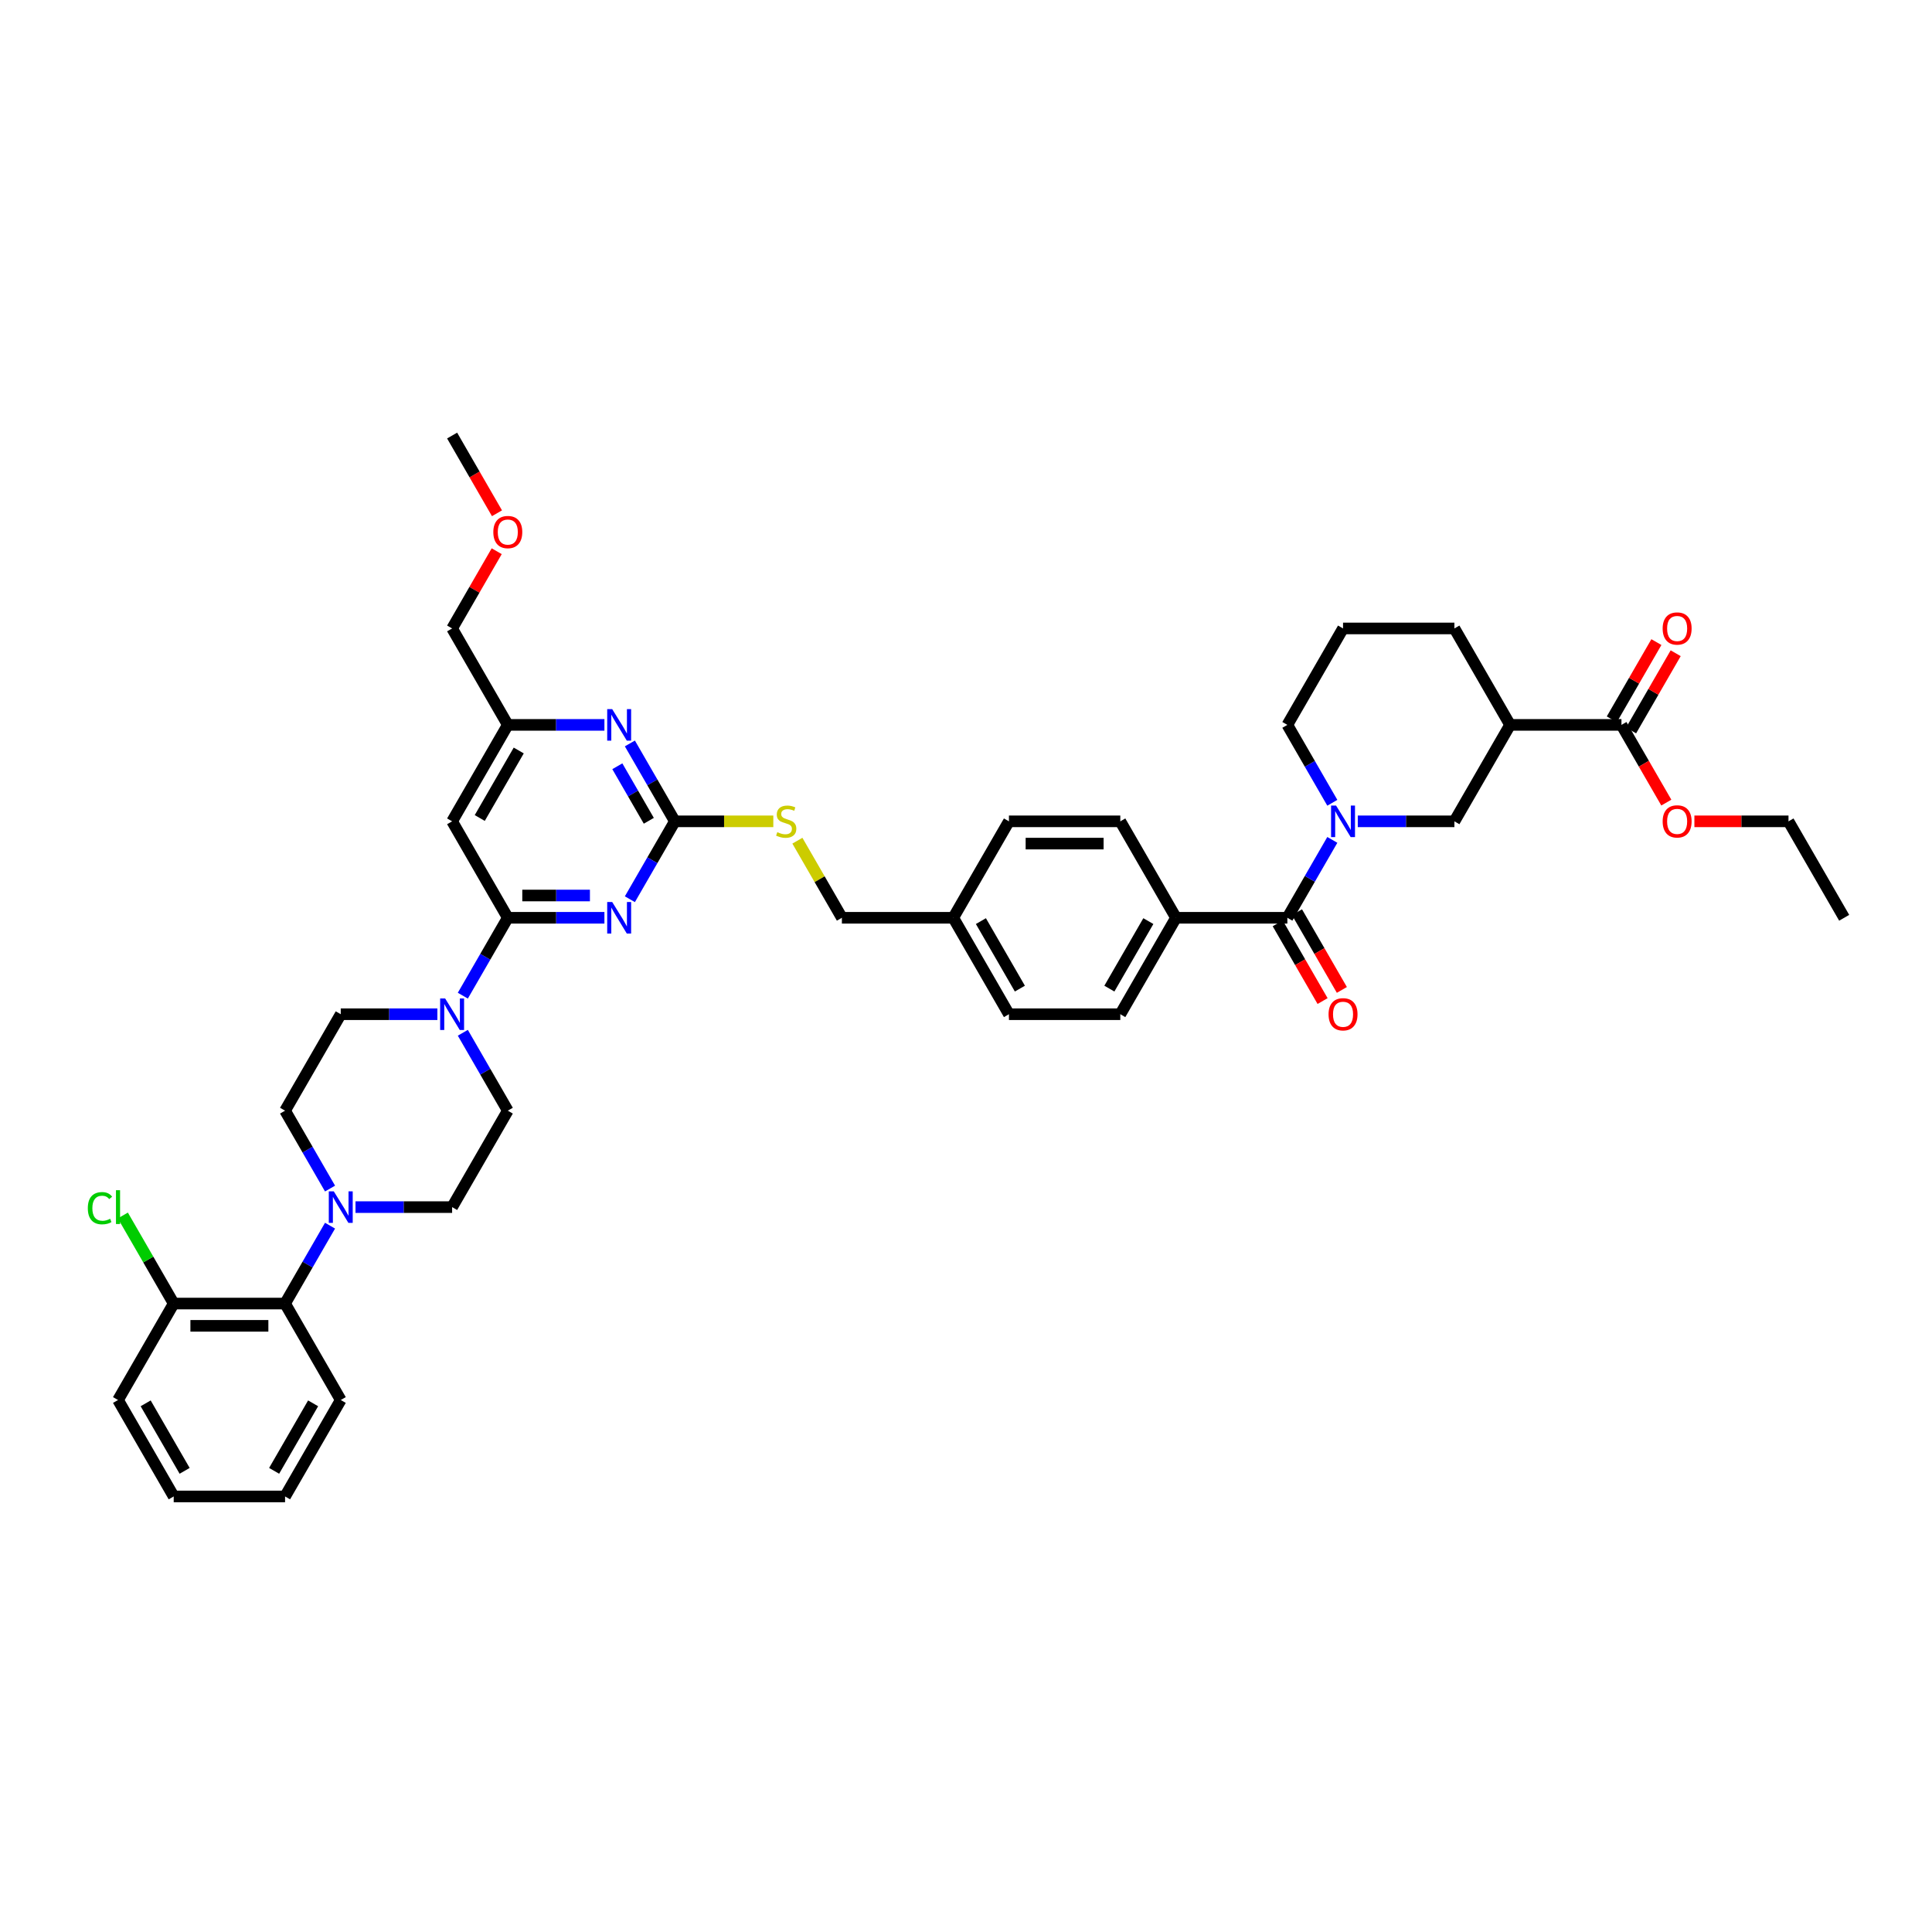 <?xml version='1.0' encoding='iso-8859-1'?>
<svg version='1.1' baseProfile='full'
              xmlns='http://www.w3.org/2000/svg'
                      xmlns:rdkit='http://www.rdkit.org/xml'
                      xmlns:xlink='http://www.w3.org/1999/xlink'
                  xml:space='preserve'
width='1000px' height='1000px' viewBox='0 0 1000 1000'>
<!-- END OF HEADER -->
<rect style='opacity:1.0;fill:#FFFFFF;stroke:none' width='1000' height='1000' x='0' y='0'> </rect>
<path class='bond-0' d='M 666.333,475.04 L 677.972,454.882' style='fill:none;fill-rule:evenodd;stroke:#000000;stroke-width:6px;stroke-linecap:butt;stroke-linejoin:miter;stroke-opacity:1' />
<path class='bond-0' d='M 677.972,454.882 L 689.61,434.723' style='fill:none;fill-rule:evenodd;stroke:#0000FF;stroke-width:6px;stroke-linecap:butt;stroke-linejoin:miter;stroke-opacity:1' />
<path class='bond-1' d='M 661.341,477.922 L 672.953,498.034' style='fill:none;fill-rule:evenodd;stroke:#000000;stroke-width:6px;stroke-linecap:butt;stroke-linejoin:miter;stroke-opacity:1' />
<path class='bond-1' d='M 672.953,498.034 L 684.565,518.147' style='fill:none;fill-rule:evenodd;stroke:#FF0000;stroke-width:6px;stroke-linecap:butt;stroke-linejoin:miter;stroke-opacity:1' />
<path class='bond-1' d='M 671.325,472.158 L 682.937,492.27' style='fill:none;fill-rule:evenodd;stroke:#000000;stroke-width:6px;stroke-linecap:butt;stroke-linejoin:miter;stroke-opacity:1' />
<path class='bond-1' d='M 682.937,492.27 L 694.549,512.382' style='fill:none;fill-rule:evenodd;stroke:#FF0000;stroke-width:6px;stroke-linecap:butt;stroke-linejoin:miter;stroke-opacity:1' />
<path class='bond-2' d='M 666.333,475.04 L 608.691,475.04' style='fill:none;fill-rule:evenodd;stroke:#000000;stroke-width:6px;stroke-linecap:butt;stroke-linejoin:miter;stroke-opacity:1' />
<path class='bond-3' d='M 689.61,415.517 L 677.972,395.359' style='fill:none;fill-rule:evenodd;stroke:#0000FF;stroke-width:6px;stroke-linecap:butt;stroke-linejoin:miter;stroke-opacity:1' />
<path class='bond-3' d='M 677.972,395.359 L 666.333,375.2' style='fill:none;fill-rule:evenodd;stroke:#000000;stroke-width:6px;stroke-linecap:butt;stroke-linejoin:miter;stroke-opacity:1' />
<path class='bond-4' d='M 702.786,425.12 L 727.792,425.12' style='fill:none;fill-rule:evenodd;stroke:#0000FF;stroke-width:6px;stroke-linecap:butt;stroke-linejoin:miter;stroke-opacity:1' />
<path class='bond-4' d='M 727.792,425.12 L 752.797,425.12' style='fill:none;fill-rule:evenodd;stroke:#000000;stroke-width:6px;stroke-linecap:butt;stroke-linejoin:miter;stroke-opacity:1' />
<path class='bond-5' d='M 839.261,375.2 L 781.618,375.2' style='fill:none;fill-rule:evenodd;stroke:#000000;stroke-width:6px;stroke-linecap:butt;stroke-linejoin:miter;stroke-opacity:1' />
<path class='bond-6' d='M 839.261,375.2 L 850.872,395.313' style='fill:none;fill-rule:evenodd;stroke:#000000;stroke-width:6px;stroke-linecap:butt;stroke-linejoin:miter;stroke-opacity:1' />
<path class='bond-6' d='M 850.872,395.313 L 862.484,415.425' style='fill:none;fill-rule:evenodd;stroke:#FF0000;stroke-width:6px;stroke-linecap:butt;stroke-linejoin:miter;stroke-opacity:1' />
<path class='bond-7' d='M 844.253,378.083 L 855.791,358.097' style='fill:none;fill-rule:evenodd;stroke:#000000;stroke-width:6px;stroke-linecap:butt;stroke-linejoin:miter;stroke-opacity:1' />
<path class='bond-7' d='M 855.791,358.097 L 867.33,338.112' style='fill:none;fill-rule:evenodd;stroke:#FF0000;stroke-width:6px;stroke-linecap:butt;stroke-linejoin:miter;stroke-opacity:1' />
<path class='bond-7' d='M 834.269,372.318 L 845.807,352.333' style='fill:none;fill-rule:evenodd;stroke:#000000;stroke-width:6px;stroke-linecap:butt;stroke-linejoin:miter;stroke-opacity:1' />
<path class='bond-7' d='M 845.807,352.333 L 857.346,332.348' style='fill:none;fill-rule:evenodd;stroke:#FF0000;stroke-width:6px;stroke-linecap:butt;stroke-linejoin:miter;stroke-opacity:1' />
<path class='bond-8' d='M 781.618,375.2 L 752.797,425.12' style='fill:none;fill-rule:evenodd;stroke:#000000;stroke-width:6px;stroke-linecap:butt;stroke-linejoin:miter;stroke-opacity:1' />
<path class='bond-9' d='M 781.618,375.2 L 752.797,325.281' style='fill:none;fill-rule:evenodd;stroke:#000000;stroke-width:6px;stroke-linecap:butt;stroke-linejoin:miter;stroke-opacity:1' />
<path class='bond-10' d='M 170.828,634.403 L 159.189,654.561' style='fill:none;fill-rule:evenodd;stroke:#0000FF;stroke-width:6px;stroke-linecap:butt;stroke-linejoin:miter;stroke-opacity:1' />
<path class='bond-10' d='M 159.189,654.561 L 147.551,674.719' style='fill:none;fill-rule:evenodd;stroke:#000000;stroke-width:6px;stroke-linecap:butt;stroke-linejoin:miter;stroke-opacity:1' />
<path class='bond-11' d='M 184.004,624.8 L 209.009,624.8' style='fill:none;fill-rule:evenodd;stroke:#0000FF;stroke-width:6px;stroke-linecap:butt;stroke-linejoin:miter;stroke-opacity:1' />
<path class='bond-11' d='M 209.009,624.8 L 234.015,624.8' style='fill:none;fill-rule:evenodd;stroke:#000000;stroke-width:6px;stroke-linecap:butt;stroke-linejoin:miter;stroke-opacity:1' />
<path class='bond-12' d='M 170.828,615.196 L 159.189,595.038' style='fill:none;fill-rule:evenodd;stroke:#0000FF;stroke-width:6px;stroke-linecap:butt;stroke-linejoin:miter;stroke-opacity:1' />
<path class='bond-12' d='M 159.189,595.038 L 147.551,574.88' style='fill:none;fill-rule:evenodd;stroke:#000000;stroke-width:6px;stroke-linecap:butt;stroke-linejoin:miter;stroke-opacity:1' />
<path class='bond-13' d='M 226.383,524.96 L 201.377,524.96' style='fill:none;fill-rule:evenodd;stroke:#0000FF;stroke-width:6px;stroke-linecap:butt;stroke-linejoin:miter;stroke-opacity:1' />
<path class='bond-13' d='M 201.377,524.96 L 176.372,524.96' style='fill:none;fill-rule:evenodd;stroke:#000000;stroke-width:6px;stroke-linecap:butt;stroke-linejoin:miter;stroke-opacity:1' />
<path class='bond-14' d='M 239.559,515.357 L 251.197,495.198' style='fill:none;fill-rule:evenodd;stroke:#0000FF;stroke-width:6px;stroke-linecap:butt;stroke-linejoin:miter;stroke-opacity:1' />
<path class='bond-14' d='M 251.197,495.198 L 262.836,475.04' style='fill:none;fill-rule:evenodd;stroke:#000000;stroke-width:6px;stroke-linecap:butt;stroke-linejoin:miter;stroke-opacity:1' />
<path class='bond-15' d='M 239.559,534.563 L 251.197,554.721' style='fill:none;fill-rule:evenodd;stroke:#0000FF;stroke-width:6px;stroke-linecap:butt;stroke-linejoin:miter;stroke-opacity:1' />
<path class='bond-15' d='M 251.197,554.721 L 262.836,574.88' style='fill:none;fill-rule:evenodd;stroke:#000000;stroke-width:6px;stroke-linecap:butt;stroke-linejoin:miter;stroke-opacity:1' />
<path class='bond-16' d='M 147.551,674.719 L 89.908,674.719' style='fill:none;fill-rule:evenodd;stroke:#000000;stroke-width:6px;stroke-linecap:butt;stroke-linejoin:miter;stroke-opacity:1' />
<path class='bond-16' d='M 138.905,686.248 L 98.555,686.248' style='fill:none;fill-rule:evenodd;stroke:#000000;stroke-width:6px;stroke-linecap:butt;stroke-linejoin:miter;stroke-opacity:1' />
<path class='bond-17' d='M 147.551,674.719 L 176.372,724.639' style='fill:none;fill-rule:evenodd;stroke:#000000;stroke-width:6px;stroke-linecap:butt;stroke-linejoin:miter;stroke-opacity:1' />
<path class='bond-18' d='M 400.267,425.12 L 374.783,425.12' style='fill:none;fill-rule:evenodd;stroke:#CCCC00;stroke-width:6px;stroke-linecap:butt;stroke-linejoin:miter;stroke-opacity:1' />
<path class='bond-18' d='M 374.783,425.12 L 349.3,425.12' style='fill:none;fill-rule:evenodd;stroke:#000000;stroke-width:6px;stroke-linecap:butt;stroke-linejoin:miter;stroke-opacity:1' />
<path class='bond-19' d='M 412.726,435.138 L 424.245,455.089' style='fill:none;fill-rule:evenodd;stroke:#CCCC00;stroke-width:6px;stroke-linecap:butt;stroke-linejoin:miter;stroke-opacity:1' />
<path class='bond-19' d='M 424.245,455.089 L 435.763,475.04' style='fill:none;fill-rule:evenodd;stroke:#000000;stroke-width:6px;stroke-linecap:butt;stroke-linejoin:miter;stroke-opacity:1' />
<path class='bond-20' d='M 234.015,425.12 L 262.836,375.2' style='fill:none;fill-rule:evenodd;stroke:#000000;stroke-width:6px;stroke-linecap:butt;stroke-linejoin:miter;stroke-opacity:1' />
<path class='bond-20' d='M 248.322,423.397 L 268.497,388.453' style='fill:none;fill-rule:evenodd;stroke:#000000;stroke-width:6px;stroke-linecap:butt;stroke-linejoin:miter;stroke-opacity:1' />
<path class='bond-21' d='M 234.015,425.12 L 262.836,475.04' style='fill:none;fill-rule:evenodd;stroke:#000000;stroke-width:6px;stroke-linecap:butt;stroke-linejoin:miter;stroke-opacity:1' />
<path class='bond-22' d='M 262.836,375.2 L 234.015,325.281' style='fill:none;fill-rule:evenodd;stroke:#000000;stroke-width:6px;stroke-linecap:butt;stroke-linejoin:miter;stroke-opacity:1' />
<path class='bond-23' d='M 262.836,375.2 L 287.841,375.2' style='fill:none;fill-rule:evenodd;stroke:#000000;stroke-width:6px;stroke-linecap:butt;stroke-linejoin:miter;stroke-opacity:1' />
<path class='bond-23' d='M 287.841,375.2 L 312.846,375.2' style='fill:none;fill-rule:evenodd;stroke:#0000FF;stroke-width:6px;stroke-linecap:butt;stroke-linejoin:miter;stroke-opacity:1' />
<path class='bond-24' d='M 326.023,384.804 L 337.661,404.962' style='fill:none;fill-rule:evenodd;stroke:#0000FF;stroke-width:6px;stroke-linecap:butt;stroke-linejoin:miter;stroke-opacity:1' />
<path class='bond-24' d='M 337.661,404.962 L 349.3,425.12' style='fill:none;fill-rule:evenodd;stroke:#000000;stroke-width:6px;stroke-linecap:butt;stroke-linejoin:miter;stroke-opacity:1' />
<path class='bond-24' d='M 319.53,396.615 L 327.677,410.726' style='fill:none;fill-rule:evenodd;stroke:#0000FF;stroke-width:6px;stroke-linecap:butt;stroke-linejoin:miter;stroke-opacity:1' />
<path class='bond-24' d='M 327.677,410.726 L 335.824,424.837' style='fill:none;fill-rule:evenodd;stroke:#000000;stroke-width:6px;stroke-linecap:butt;stroke-linejoin:miter;stroke-opacity:1' />
<path class='bond-25' d='M 349.3,425.12 L 337.661,445.279' style='fill:none;fill-rule:evenodd;stroke:#000000;stroke-width:6px;stroke-linecap:butt;stroke-linejoin:miter;stroke-opacity:1' />
<path class='bond-25' d='M 337.661,445.279 L 326.023,465.437' style='fill:none;fill-rule:evenodd;stroke:#0000FF;stroke-width:6px;stroke-linecap:butt;stroke-linejoin:miter;stroke-opacity:1' />
<path class='bond-26' d='M 312.846,475.04 L 287.841,475.04' style='fill:none;fill-rule:evenodd;stroke:#0000FF;stroke-width:6px;stroke-linecap:butt;stroke-linejoin:miter;stroke-opacity:1' />
<path class='bond-26' d='M 287.841,475.04 L 262.836,475.04' style='fill:none;fill-rule:evenodd;stroke:#000000;stroke-width:6px;stroke-linecap:butt;stroke-linejoin:miter;stroke-opacity:1' />
<path class='bond-26' d='M 305.345,463.512 L 287.841,463.512' style='fill:none;fill-rule:evenodd;stroke:#0000FF;stroke-width:6px;stroke-linecap:butt;stroke-linejoin:miter;stroke-opacity:1' />
<path class='bond-26' d='M 287.841,463.512 L 270.337,463.512' style='fill:none;fill-rule:evenodd;stroke:#000000;stroke-width:6px;stroke-linecap:butt;stroke-linejoin:miter;stroke-opacity:1' />
<path class='bond-27' d='M 522.227,524.96 L 493.406,475.04' style='fill:none;fill-rule:evenodd;stroke:#000000;stroke-width:6px;stroke-linecap:butt;stroke-linejoin:miter;stroke-opacity:1' />
<path class='bond-27' d='M 527.888,511.708 L 507.713,476.764' style='fill:none;fill-rule:evenodd;stroke:#000000;stroke-width:6px;stroke-linecap:butt;stroke-linejoin:miter;stroke-opacity:1' />
<path class='bond-28' d='M 522.227,524.96 L 579.869,524.96' style='fill:none;fill-rule:evenodd;stroke:#000000;stroke-width:6px;stroke-linecap:butt;stroke-linejoin:miter;stroke-opacity:1' />
<path class='bond-29' d='M 493.406,475.04 L 522.227,425.12' style='fill:none;fill-rule:evenodd;stroke:#000000;stroke-width:6px;stroke-linecap:butt;stroke-linejoin:miter;stroke-opacity:1' />
<path class='bond-30' d='M 493.406,475.04 L 435.763,475.04' style='fill:none;fill-rule:evenodd;stroke:#000000;stroke-width:6px;stroke-linecap:butt;stroke-linejoin:miter;stroke-opacity:1' />
<path class='bond-31' d='M 522.227,425.12 L 579.869,425.12' style='fill:none;fill-rule:evenodd;stroke:#000000;stroke-width:6px;stroke-linecap:butt;stroke-linejoin:miter;stroke-opacity:1' />
<path class='bond-31' d='M 530.873,436.649 L 571.223,436.649' style='fill:none;fill-rule:evenodd;stroke:#000000;stroke-width:6px;stroke-linecap:butt;stroke-linejoin:miter;stroke-opacity:1' />
<path class='bond-32' d='M 579.869,425.12 L 608.691,475.04' style='fill:none;fill-rule:evenodd;stroke:#000000;stroke-width:6px;stroke-linecap:butt;stroke-linejoin:miter;stroke-opacity:1' />
<path class='bond-33' d='M 257.092,285.31 L 245.553,305.295' style='fill:none;fill-rule:evenodd;stroke:#FF0000;stroke-width:6px;stroke-linecap:butt;stroke-linejoin:miter;stroke-opacity:1' />
<path class='bond-33' d='M 245.553,305.295 L 234.015,325.281' style='fill:none;fill-rule:evenodd;stroke:#000000;stroke-width:6px;stroke-linecap:butt;stroke-linejoin:miter;stroke-opacity:1' />
<path class='bond-34' d='M 257.238,265.665 L 245.626,245.553' style='fill:none;fill-rule:evenodd;stroke:#FF0000;stroke-width:6px;stroke-linecap:butt;stroke-linejoin:miter;stroke-opacity:1' />
<path class='bond-34' d='M 245.626,245.553 L 234.015,225.441' style='fill:none;fill-rule:evenodd;stroke:#000000;stroke-width:6px;stroke-linecap:butt;stroke-linejoin:miter;stroke-opacity:1' />
<path class='bond-35' d='M 608.691,475.04 L 579.869,524.96' style='fill:none;fill-rule:evenodd;stroke:#000000;stroke-width:6px;stroke-linecap:butt;stroke-linejoin:miter;stroke-opacity:1' />
<path class='bond-35' d='M 594.383,476.764 L 574.209,511.708' style='fill:none;fill-rule:evenodd;stroke:#000000;stroke-width:6px;stroke-linecap:butt;stroke-linejoin:miter;stroke-opacity:1' />
<path class='bond-36' d='M 89.908,674.719 L 76.749,651.926' style='fill:none;fill-rule:evenodd;stroke:#000000;stroke-width:6px;stroke-linecap:butt;stroke-linejoin:miter;stroke-opacity:1' />
<path class='bond-36' d='M 76.749,651.926 L 63.589,629.133' style='fill:none;fill-rule:evenodd;stroke:#00CC00;stroke-width:6px;stroke-linecap:butt;stroke-linejoin:miter;stroke-opacity:1' />
<path class='bond-37' d='M 89.908,674.719 L 61.087,724.639' style='fill:none;fill-rule:evenodd;stroke:#000000;stroke-width:6px;stroke-linecap:butt;stroke-linejoin:miter;stroke-opacity:1' />
<path class='bond-38' d='M 234.015,624.8 L 262.836,574.88' style='fill:none;fill-rule:evenodd;stroke:#000000;stroke-width:6px;stroke-linecap:butt;stroke-linejoin:miter;stroke-opacity:1' />
<path class='bond-39' d='M 147.551,574.88 L 176.372,524.96' style='fill:none;fill-rule:evenodd;stroke:#000000;stroke-width:6px;stroke-linecap:butt;stroke-linejoin:miter;stroke-opacity:1' />
<path class='bond-40' d='M 176.372,724.639 L 147.551,774.559' style='fill:none;fill-rule:evenodd;stroke:#000000;stroke-width:6px;stroke-linecap:butt;stroke-linejoin:miter;stroke-opacity:1' />
<path class='bond-40' d='M 162.065,726.363 L 141.89,761.307' style='fill:none;fill-rule:evenodd;stroke:#000000;stroke-width:6px;stroke-linecap:butt;stroke-linejoin:miter;stroke-opacity:1' />
<path class='bond-41' d='M 61.087,724.639 L 89.908,774.559' style='fill:none;fill-rule:evenodd;stroke:#000000;stroke-width:6px;stroke-linecap:butt;stroke-linejoin:miter;stroke-opacity:1' />
<path class='bond-41' d='M 75.394,726.363 L 95.569,761.307' style='fill:none;fill-rule:evenodd;stroke:#000000;stroke-width:6px;stroke-linecap:butt;stroke-linejoin:miter;stroke-opacity:1' />
<path class='bond-42' d='M 147.551,774.559 L 89.908,774.559' style='fill:none;fill-rule:evenodd;stroke:#000000;stroke-width:6px;stroke-linecap:butt;stroke-linejoin:miter;stroke-opacity:1' />
<path class='bond-43' d='M 877.016,425.12 L 901.37,425.12' style='fill:none;fill-rule:evenodd;stroke:#FF0000;stroke-width:6px;stroke-linecap:butt;stroke-linejoin:miter;stroke-opacity:1' />
<path class='bond-43' d='M 901.37,425.12 L 925.724,425.12' style='fill:none;fill-rule:evenodd;stroke:#000000;stroke-width:6px;stroke-linecap:butt;stroke-linejoin:miter;stroke-opacity:1' />
<path class='bond-44' d='M 752.797,325.281 L 695.154,325.281' style='fill:none;fill-rule:evenodd;stroke:#000000;stroke-width:6px;stroke-linecap:butt;stroke-linejoin:miter;stroke-opacity:1' />
<path class='bond-45' d='M 666.333,375.2 L 695.154,325.281' style='fill:none;fill-rule:evenodd;stroke:#000000;stroke-width:6px;stroke-linecap:butt;stroke-linejoin:miter;stroke-opacity:1' />
<path class='bond-46' d='M 925.724,425.12 L 954.545,475.04' style='fill:none;fill-rule:evenodd;stroke:#000000;stroke-width:6px;stroke-linecap:butt;stroke-linejoin:miter;stroke-opacity:1' />
<path  class='atom-1' d='M 691.546 416.958
L 696.895 425.604
Q 697.425 426.458, 698.279 428.002
Q 699.132 429.547, 699.178 429.639
L 699.178 416.958
L 701.345 416.958
L 701.345 433.282
L 699.109 433.282
L 693.367 423.829
Q 692.699 422.722, 691.984 421.454
Q 691.292 420.186, 691.085 419.794
L 691.085 433.282
L 688.964 433.282
L 688.964 416.958
L 691.546 416.958
' fill='#0000FF'/>
<path  class='atom-2' d='M 687.661 525.006
Q 687.661 521.086, 689.598 518.896
Q 691.534 516.706, 695.154 516.706
Q 698.774 516.706, 700.711 518.896
Q 702.648 521.086, 702.648 525.006
Q 702.648 528.972, 700.688 531.231
Q 698.728 533.468, 695.154 533.468
Q 691.557 533.468, 689.598 531.231
Q 687.661 528.995, 687.661 525.006
M 695.154 531.623
Q 697.644 531.623, 698.982 529.963
Q 700.342 528.28, 700.342 525.006
Q 700.342 521.801, 698.982 520.187
Q 697.644 518.55, 695.154 518.55
Q 692.664 518.55, 691.304 520.164
Q 689.967 521.778, 689.967 525.006
Q 689.967 528.303, 691.304 529.963
Q 692.664 531.623, 695.154 531.623
' fill='#FF0000'/>
<path  class='atom-5' d='M 172.764 616.637
L 178.113 625.284
Q 178.643 626.137, 179.496 627.682
Q 180.349 629.227, 180.396 629.319
L 180.396 616.637
L 182.563 616.637
L 182.563 632.962
L 180.326 632.962
L 174.585 623.508
Q 173.917 622.402, 173.202 621.134
Q 172.51 619.865, 172.303 619.473
L 172.303 632.962
L 170.181 632.962
L 170.181 616.637
L 172.764 616.637
' fill='#0000FF'/>
<path  class='atom-6' d='M 230.406 516.798
L 235.755 525.444
Q 236.286 526.297, 237.139 527.842
Q 237.992 529.387, 238.038 529.479
L 238.038 516.798
L 240.205 516.798
L 240.205 533.122
L 237.969 533.122
L 232.228 523.669
Q 231.559 522.562, 230.844 521.294
Q 230.153 520.026, 229.945 519.634
L 229.945 533.122
L 227.824 533.122
L 227.824 516.798
L 230.406 516.798
' fill='#0000FF'/>
<path  class='atom-8' d='M 402.331 430.723
Q 402.515 430.792, 403.276 431.115
Q 404.037 431.438, 404.867 431.645
Q 405.72 431.83, 406.55 431.83
Q 408.095 431.83, 408.994 431.092
Q 409.893 430.331, 409.893 429.017
Q 409.893 428.118, 409.432 427.564
Q 408.994 427.011, 408.302 426.711
Q 407.611 426.411, 406.458 426.066
Q 405.005 425.627, 404.129 425.212
Q 403.276 424.797, 402.653 423.921
Q 402.054 423.045, 402.054 421.569
Q 402.054 419.517, 403.437 418.249
Q 404.844 416.981, 407.611 416.981
Q 409.501 416.981, 411.646 417.88
L 411.115 419.656
Q 409.155 418.849, 407.68 418.849
Q 406.089 418.849, 405.213 419.517
Q 404.337 420.163, 404.36 421.293
Q 404.36 422.169, 404.798 422.699
Q 405.259 423.23, 405.904 423.529
Q 406.573 423.829, 407.68 424.175
Q 409.155 424.636, 410.032 425.097
Q 410.908 425.558, 411.53 426.504
Q 412.176 427.426, 412.176 429.017
Q 412.176 431.276, 410.654 432.498
Q 409.155 433.697, 406.642 433.697
Q 405.19 433.697, 404.083 433.375
Q 402.999 433.075, 401.708 432.545
L 402.331 430.723
' fill='#CCCC00'/>
<path  class='atom-11' d='M 316.87 367.038
L 322.219 375.685
Q 322.749 376.538, 323.603 378.083
Q 324.456 379.627, 324.502 379.72
L 324.502 367.038
L 326.669 367.038
L 326.669 383.363
L 324.433 383.363
L 318.691 373.909
Q 318.023 372.802, 317.308 371.534
Q 316.616 370.266, 316.409 369.874
L 316.409 383.363
L 314.287 383.363
L 314.287 367.038
L 316.87 367.038
' fill='#0000FF'/>
<path  class='atom-13' d='M 316.87 466.878
L 322.219 475.524
Q 322.749 476.377, 323.603 477.922
Q 324.456 479.467, 324.502 479.559
L 324.502 466.878
L 326.669 466.878
L 326.669 483.202
L 324.433 483.202
L 318.691 473.749
Q 318.023 472.642, 317.308 471.374
Q 316.616 470.106, 316.409 469.714
L 316.409 483.202
L 314.287 483.202
L 314.287 466.878
L 316.87 466.878
' fill='#0000FF'/>
<path  class='atom-19' d='M 255.342 275.407
Q 255.342 271.487, 257.279 269.297
Q 259.216 267.106, 262.836 267.106
Q 266.456 267.106, 268.393 269.297
Q 270.329 271.487, 270.329 275.407
Q 270.329 279.373, 268.37 281.632
Q 266.41 283.869, 262.836 283.869
Q 259.239 283.869, 257.279 281.632
Q 255.342 279.396, 255.342 275.407
M 262.836 282.024
Q 265.326 282.024, 266.663 280.364
Q 268.024 278.681, 268.024 275.407
Q 268.024 272.202, 266.663 270.588
Q 265.326 268.951, 262.836 268.951
Q 260.346 268.951, 258.985 270.565
Q 257.648 272.179, 257.648 275.407
Q 257.648 278.704, 258.985 280.364
Q 260.346 282.024, 262.836 282.024
' fill='#FF0000'/>
<path  class='atom-26' d='M 45.455 625.365
Q 45.455 621.306, 47.345 619.185
Q 49.259 617.041, 52.879 617.041
Q 56.245 617.041, 58.044 619.416
L 56.522 620.661
Q 55.208 618.932, 52.879 618.932
Q 50.412 618.932, 49.097 620.592
Q 47.806 622.229, 47.806 625.365
Q 47.806 628.592, 49.144 630.253
Q 50.504 631.913, 53.133 631.913
Q 54.931 631.913, 57.029 630.829
L 57.675 632.558
Q 56.822 633.112, 55.53 633.434
Q 54.239 633.757, 52.81 633.757
Q 49.259 633.757, 47.345 631.59
Q 45.455 629.423, 45.455 625.365
' fill='#00CC00'/>
<path  class='atom-26' d='M 60.027 616.049
L 62.148 616.049
L 62.148 633.55
L 60.027 633.55
L 60.027 616.049
' fill='#00CC00'/>
<path  class='atom-35' d='M 860.588 425.166
Q 860.588 421.247, 862.525 419.056
Q 864.462 416.866, 868.082 416.866
Q 871.702 416.866, 873.638 419.056
Q 875.575 421.247, 875.575 425.166
Q 875.575 429.132, 873.615 431.392
Q 871.656 433.628, 868.082 433.628
Q 864.485 433.628, 862.525 431.392
Q 860.588 429.155, 860.588 425.166
M 868.082 431.784
Q 870.572 431.784, 871.909 430.124
Q 873.27 428.44, 873.27 425.166
Q 873.27 421.961, 871.909 420.347
Q 870.572 418.71, 868.082 418.71
Q 865.592 418.71, 864.231 420.324
Q 862.894 421.938, 862.894 425.166
Q 862.894 428.463, 864.231 430.124
Q 865.592 431.784, 868.082 431.784
' fill='#FF0000'/>
<path  class='atom-36' d='M 860.588 325.327
Q 860.588 321.407, 862.525 319.217
Q 864.462 317.026, 868.082 317.026
Q 871.702 317.026, 873.638 319.217
Q 875.575 321.407, 875.575 325.327
Q 875.575 329.292, 873.615 331.552
Q 871.656 333.789, 868.082 333.789
Q 864.485 333.789, 862.525 331.552
Q 860.588 329.316, 860.588 325.327
M 868.082 331.944
Q 870.572 331.944, 871.909 330.284
Q 873.27 328.601, 873.27 325.327
Q 873.27 322.122, 871.909 320.508
Q 870.572 318.871, 868.082 318.871
Q 865.592 318.871, 864.231 320.485
Q 862.894 322.099, 862.894 325.327
Q 862.894 328.624, 864.231 330.284
Q 865.592 331.944, 868.082 331.944
' fill='#FF0000'/>
</svg>
